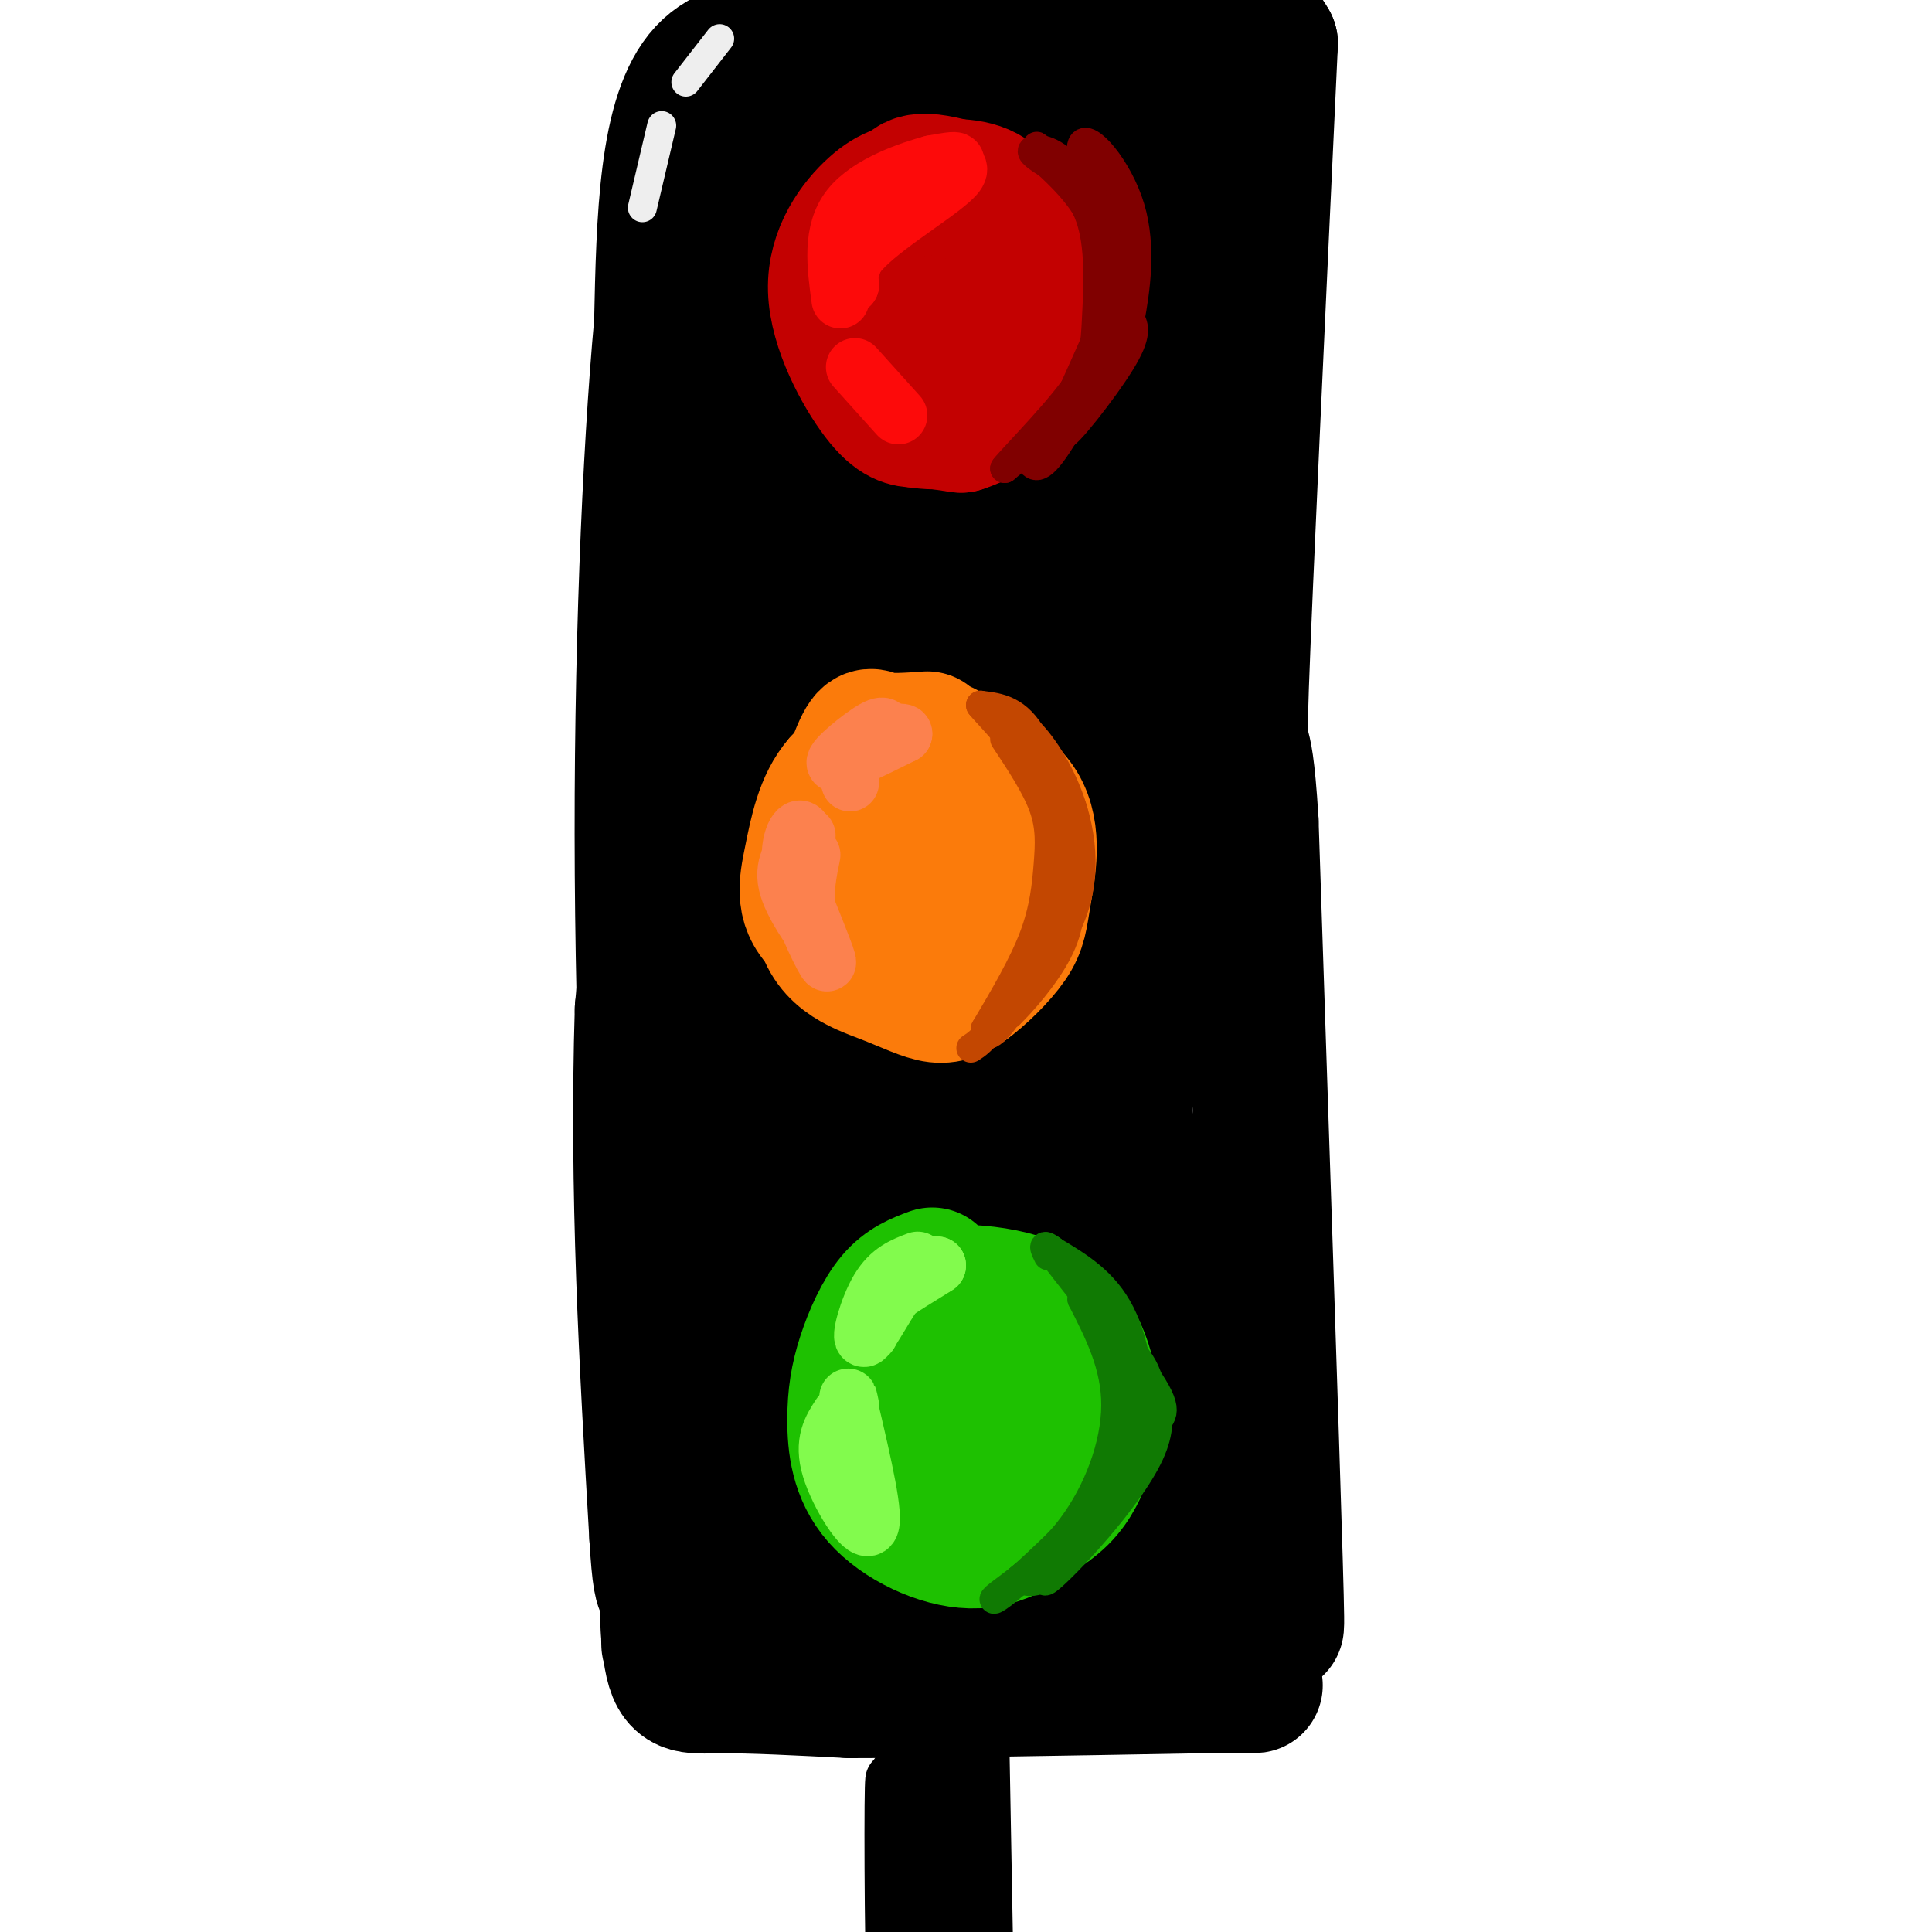 <svg viewBox='0 0 400 400' version='1.1' xmlns='http://www.w3.org/2000/svg' xmlns:xlink='http://www.w3.org/1999/xlink'><g fill='none' stroke='#000000' stroke-width='28' stroke-linecap='round' stroke-linejoin='round'><path d='M139,59c0.933,0.533 1.867,1.067 3,3c1.133,1.933 2.467,5.267 1,30c-1.467,24.733 -5.733,70.867 -10,117'/><path d='M133,209c-1.167,37.667 0.917,73.333 3,109'/><path d='M136,318c1.045,17.848 2.156,7.970 3,6c0.844,-1.970 1.419,3.970 16,5c14.581,1.030 43.166,-2.848 59,-4c15.834,-1.152 18.917,0.424 22,2'/><path d='M236,327c7.541,1.518 15.392,4.314 20,3c4.608,-1.314 5.971,-6.738 7,-2c1.029,4.738 1.722,19.640 1,-5c-0.722,-24.640 -2.861,-88.820 -5,-153'/><path d='M259,170c-1.489,-24.111 -2.711,-7.889 -2,-28c0.711,-20.111 3.356,-76.556 6,-133'/><path d='M263,9c-11.929,-21.179 -44.750,-7.625 -69,-3c-24.250,4.625 -39.929,0.321 -48,9c-8.071,8.679 -8.536,30.339 -9,52'/><path d='M137,67c-2.511,27.378 -4.289,69.822 -4,114c0.289,44.178 2.644,90.089 5,136'/><path d='M138,317c0.774,28.690 0.208,32.417 1,4c0.792,-28.417 2.940,-88.976 8,-145c5.060,-56.024 13.030,-107.512 21,-159'/><path d='M168,17c2.748,-24.372 -0.882,-5.801 -4,20c-3.118,25.801 -5.724,58.831 -5,113c0.724,54.169 4.778,129.477 6,158c1.222,28.523 -0.389,10.262 -2,-8'/><path d='M163,300c-3.011,-4.526 -9.539,-11.842 -4,-73c5.539,-61.158 23.145,-176.158 27,-201c3.855,-24.842 -6.041,40.474 -10,83c-3.959,42.526 -1.979,62.263 0,82'/><path d='M176,191c1.231,45.467 4.309,118.136 5,118c0.691,-0.136 -1.006,-73.075 -2,-109c-0.994,-35.925 -1.284,-34.836 3,-56c4.284,-21.164 13.142,-64.582 22,-108'/><path d='M204,36c4.093,-18.098 3.327,-9.345 2,-10c-1.327,-0.655 -3.215,-10.720 -3,12c0.215,22.720 2.532,78.224 1,112c-1.532,33.776 -6.912,45.824 -7,74c-0.088,28.176 5.118,72.479 7,81c1.882,8.521 0.441,-18.739 -1,-46'/><path d='M203,259c-0.858,-14.832 -2.505,-28.911 -4,-52c-1.495,-23.089 -2.840,-55.187 0,-87c2.840,-31.813 9.864,-63.342 14,-91c4.136,-27.658 5.383,-51.446 5,0c-0.383,51.446 -2.395,178.128 -2,233c0.395,54.872 3.198,37.936 6,21'/><path d='M222,283c0.858,6.407 0.003,11.923 0,18c-0.003,6.077 0.845,12.713 7,-38c6.155,-50.713 17.616,-158.775 22,-210c4.384,-51.225 1.692,-45.612 -1,-40'/><path d='M250,13c-5.399,17.738 -18.396,82.085 -22,131c-3.604,48.915 2.183,82.400 4,70c1.817,-12.400 -0.338,-70.686 0,-113c0.338,-42.314 3.169,-68.657 6,-95'/><path d='M238,6c-2.464,11.321 -11.625,87.125 -11,148c0.625,60.875 11.036,106.821 15,129c3.964,22.179 1.482,20.589 -1,19'/><path d='M241,302c-0.200,4.422 -0.200,5.978 0,6c0.200,0.022 0.600,-1.489 1,-3'/><path d='M138,308c-0.089,14.133 -0.178,28.267 1,35c1.178,6.733 3.622,6.067 10,6c6.378,-0.067 16.689,0.467 27,1'/><path d='M176,350c16.500,0.000 44.250,-0.500 72,-1'/><path d='M248,349c13.833,-0.167 12.417,-0.083 11,0'/></g>
<g fill='none' stroke='#000000' stroke-width='12' stroke-linecap='round' stroke-linejoin='round'><path d='M195,366c1.149,-6.179 2.298,-12.357 3,4c0.702,16.357 0.958,55.250 1,51c0.042,-4.250 -0.131,-51.643 -1,-60c-0.869,-8.357 -2.435,22.321 -4,53'/><path d='M194,414c-0.909,13.715 -1.180,21.504 -1,5c0.180,-16.504 0.811,-57.300 0,-54c-0.811,3.300 -3.065,50.696 -4,52c-0.935,1.304 -0.553,-43.485 0,-53c0.553,-9.515 1.276,16.242 2,42'/><path d='M191,406c0.100,13.334 -0.650,25.670 -1,9c-0.350,-16.670 -0.300,-62.344 -1,-60c-0.700,2.344 -2.150,52.708 -3,60c-0.850,7.292 -1.100,-28.488 -1,-41c0.100,-12.512 0.550,-1.756 1,9'/><path d='M186,383c0.167,6.667 0.083,18.833 0,31'/><path d='M203,362c0.000,0.000 1.000,55.000 1,55'/></g>
<g fill='none' stroke='#C30101' stroke-width='28' stroke-linecap='round' stroke-linejoin='round'><path d='M198,46c-2.480,-0.472 -4.960,-0.944 -7,-1c-2.040,-0.056 -3.641,0.303 -6,4c-2.359,3.697 -5.478,10.733 -7,15c-1.522,4.267 -1.448,5.764 0,9c1.448,3.236 4.271,8.210 8,11c3.729,2.790 8.365,3.395 13,4'/><path d='M199,88c6.637,-2.063 16.730,-9.220 21,-15c4.270,-5.780 2.716,-10.181 3,-14c0.284,-3.819 2.406,-7.055 -3,-11c-5.406,-3.945 -18.340,-8.601 -25,-10c-6.660,-1.399 -7.046,0.457 -9,5c-1.954,4.543 -5.477,11.771 -9,19'/><path d='M177,62c-1.537,4.843 -0.880,7.451 0,10c0.880,2.549 1.982,5.040 5,7c3.018,1.960 7.952,3.387 11,5c3.048,1.613 4.211,3.410 8,-1c3.789,-4.410 10.203,-15.027 10,-20c-0.203,-4.973 -7.023,-4.302 -10,-3c-2.977,1.302 -2.109,3.235 -1,5c1.109,1.765 2.460,3.361 4,1c1.540,-2.361 3.270,-8.681 5,-15'/><path d='M209,51c0.311,-4.736 -1.413,-9.077 -5,-11c-3.587,-1.923 -9.039,-1.430 -13,-1c-3.961,0.430 -6.433,0.796 -10,4c-3.567,3.204 -8.230,9.247 -8,17c0.230,7.753 5.351,17.215 9,22c3.649,4.785 5.824,4.892 8,5'/><path d='M190,87c4.089,0.765 10.311,0.177 16,-2c5.689,-2.177 10.844,-5.944 13,-12c2.156,-6.056 1.311,-14.400 -1,-20c-2.311,-5.600 -6.089,-8.457 -9,-10c-2.911,-1.543 -4.956,-1.771 -7,-2'/></g>
<g fill='none' stroke='#FB7B0B' stroke-width='28' stroke-linecap='round' stroke-linejoin='round'><path d='M192,153c-3.957,0.278 -7.915,0.556 -10,0c-2.085,-0.556 -2.299,-1.947 -5,5c-2.701,6.947 -7.889,22.233 -7,31c0.889,8.767 7.855,11.014 13,13c5.145,1.986 8.470,3.710 11,4c2.530,0.290 4.265,-0.855 6,-2'/><path d='M200,204c2.832,-1.990 6.913,-5.965 9,-9c2.087,-3.035 2.179,-5.130 3,-10c0.821,-4.870 2.369,-12.515 -1,-18c-3.369,-5.485 -11.656,-8.810 -16,-10c-4.344,-1.190 -4.747,-0.243 -7,2c-2.253,2.243 -6.358,5.784 -7,11c-0.642,5.216 2.179,12.108 5,19'/><path d='M186,189c3.256,3.634 8.896,3.217 12,0c3.104,-3.217 3.671,-9.236 3,-12c-0.671,-2.764 -2.581,-2.274 -4,-1c-1.419,1.274 -2.347,3.331 -3,5c-0.653,1.669 -1.031,2.948 0,3c1.031,0.052 3.470,-1.124 5,-2c1.530,-0.876 2.152,-1.451 3,-5c0.848,-3.549 1.920,-10.071 0,-15c-1.920,-4.929 -6.834,-8.265 -12,-8c-5.166,0.265 -10.583,4.133 -16,8'/><path d='M174,162c-3.686,4.165 -4.902,10.577 -6,16c-1.098,5.423 -2.078,9.856 3,14c5.078,4.144 16.213,8.000 22,9c5.787,1.000 6.225,-0.857 7,-3c0.775,-2.143 1.888,-4.571 3,-7'/></g>
<g fill='none' stroke='#1EC101' stroke-width='28' stroke-linecap='round' stroke-linejoin='round'><path d='M193,264c-2.769,1.041 -5.538,2.082 -8,5c-2.462,2.918 -4.615,7.713 -6,12c-1.385,4.287 -2.000,8.067 -2,13c0.000,4.933 0.615,11.021 5,16c4.385,4.979 12.538,8.851 19,9c6.462,0.149 11.231,-3.426 16,-7'/><path d='M217,312c3.894,-2.679 5.630,-5.878 7,-9c1.370,-3.122 2.376,-6.168 2,-12c-0.376,-5.832 -2.134,-14.449 -9,-19c-6.866,-4.551 -18.840,-5.034 -25,-4c-6.160,1.034 -6.505,3.586 -8,8c-1.495,4.414 -4.142,10.690 -4,16c0.142,5.310 3.071,9.655 6,14'/><path d='M186,306c3.233,3.351 8.317,4.729 12,3c3.683,-1.729 5.967,-6.567 8,-10c2.033,-3.433 3.817,-5.463 2,-9c-1.817,-3.537 -7.233,-8.582 -10,-10c-2.767,-1.418 -2.883,0.791 -3,3'/><path d='M195,283c-0.500,0.500 -0.250,0.250 0,0'/></g>
<g fill='none' stroke='#FD0A0A' stroke-width='12' stroke-linecap='round' stroke-linejoin='round'><path d='M195,36c-5.600,1.756 -11.200,3.511 -15,7c-3.800,3.489 -5.800,8.711 -6,10c-0.200,1.289 1.400,-1.356 3,-4'/><path d='M177,49c5.381,-4.286 17.333,-13.000 18,-14c0.667,-1.000 -9.952,5.714 -15,11c-5.048,5.286 -4.524,9.143 -4,13'/><path d='M176,59c-1.219,1.080 -2.265,-2.721 3,-8c5.265,-5.279 16.841,-12.037 19,-15c2.159,-2.963 -5.097,-2.132 -10,0c-4.903,2.132 -7.451,5.566 -10,9'/><path d='M178,45c-2.399,5.313 -3.396,14.094 -3,14c0.396,-0.094 2.183,-9.064 7,-15c4.817,-5.936 12.662,-8.839 15,-10c2.338,-1.161 -0.831,-0.581 -4,0'/><path d='M193,34c-4.311,1.156 -13.089,4.044 -17,9c-3.911,4.956 -2.956,11.978 -2,19'/><path d='M177,76c0.000,0.000 9.000,10.000 9,10'/></g>
<g fill='none' stroke='#FC814E' stroke-width='12' stroke-linecap='round' stroke-linejoin='round'><path d='M183,153c0.356,-1.756 0.711,-3.511 -2,-2c-2.711,1.511 -8.489,6.289 -8,7c0.489,0.711 7.244,-2.644 14,-6'/><path d='M187,152c0.533,-0.844 -5.133,0.044 -8,2c-2.867,1.956 -2.933,4.978 -3,8'/><path d='M167,173c-2.494,2.827 -4.988,5.655 -4,10c0.988,4.345 5.458,10.208 6,11c0.542,0.792 -2.845,-3.488 -4,-8c-1.155,-4.512 -0.077,-9.256 1,-14'/><path d='M166,172c-0.762,-1.333 -3.167,2.333 -2,9c1.167,6.667 5.905,16.333 7,18c1.095,1.667 -1.452,-4.667 -4,-11'/><path d='M167,188c-0.500,-3.667 0.250,-7.333 1,-11'/></g>
<g fill='none' stroke='#82FB4D' stroke-width='12' stroke-linecap='round' stroke-linejoin='round'><path d='M190,261c-2.845,1.065 -5.690,2.131 -8,6c-2.310,3.869 -4.083,10.542 -3,10c1.083,-0.542 5.024,-8.298 8,-12c2.976,-3.702 4.988,-3.351 7,-3'/><path d='M194,262c-1.489,1.044 -8.711,5.156 -12,8c-3.289,2.844 -2.644,4.422 -2,6'/><path d='M174,293c-1.822,2.778 -3.644,5.556 -2,11c1.644,5.444 6.756,13.556 8,12c1.244,-1.556 -1.378,-12.778 -4,-24'/><path d='M176,292c-0.667,-4.167 -0.333,-2.583 0,-1'/></g>
<g fill='none' stroke='#800000' stroke-width='6' stroke-linecap='round' stroke-linejoin='round'><path d='M223,37c3.530,7.137 7.060,14.274 9,18c1.940,3.726 2.292,4.042 0,10c-2.292,5.958 -7.226,17.560 -9,21c-1.774,3.440 -0.387,-1.280 1,-6'/><path d='M224,80c1.766,-4.201 5.679,-11.703 6,-21c0.321,-9.297 -2.952,-20.388 -3,-22c-0.048,-1.612 3.129,6.254 4,14c0.871,7.746 -0.565,15.373 -2,23'/><path d='M229,74c-3.301,8.512 -10.555,18.292 -10,15c0.555,-3.292 8.919,-19.656 12,-29c3.081,-9.344 0.880,-11.670 -1,-14c-1.880,-2.330 -3.440,-4.665 -5,-7'/><path d='M225,39c0.547,0.997 4.415,6.989 7,11c2.585,4.011 3.888,6.041 1,14c-2.888,7.959 -9.968,21.845 -14,28c-4.032,6.155 -5.016,4.577 -6,3'/><path d='M213,95c0.839,-1.147 5.938,-5.515 10,-11c4.062,-5.485 7.089,-12.089 7,-21c-0.089,-8.911 -3.293,-20.130 -7,-26c-3.707,-5.870 -7.916,-6.391 -9,-6c-1.084,0.391 0.958,1.696 3,3'/><path d='M217,34c2.317,2.183 6.608,6.139 9,11c2.392,4.861 2.884,10.626 4,14c1.116,3.374 2.856,4.358 0,11c-2.856,6.642 -10.307,18.942 -10,20c0.307,1.058 8.374,-9.126 12,-15c3.626,-5.874 2.813,-7.437 2,-9'/><path d='M234,66c1.000,-5.488 2.500,-14.708 0,-23c-2.500,-8.292 -9.000,-15.655 -10,-13c-1.000,2.655 3.500,15.327 8,28'/><path d='M232,58c1.381,6.583 0.833,9.042 0,12c-0.833,2.958 -1.952,6.417 -6,11c-4.048,4.583 -11.024,10.292 -18,16'/><path d='M208,97c0.099,-0.514 9.346,-9.797 14,-16c4.654,-6.203 4.715,-9.324 5,-15c0.285,-5.676 0.796,-13.907 -1,-20c-1.796,-6.093 -5.898,-10.046 -10,-14'/><path d='M216,32c-1.833,-2.500 -1.417,-1.750 -1,-1'/></g>
<g fill='none' stroke='#C34701' stroke-width='6' stroke-linecap='round' stroke-linejoin='round'><path d='M208,153c3.238,4.893 6.476,9.786 8,14c1.524,4.214 1.333,7.750 1,12c-0.333,4.250 -0.810,9.214 -3,15c-2.190,5.786 -6.095,12.393 -10,19'/><path d='M204,213c-0.539,2.888 3.113,0.609 7,-7c3.887,-7.609 8.008,-20.549 10,-28c1.992,-7.451 1.855,-9.415 0,-13c-1.855,-3.585 -5.427,-8.793 -9,-14'/><path d='M212,151c0.033,-0.957 4.617,3.651 8,11c3.383,7.349 5.565,17.440 2,27c-3.565,9.560 -12.876,18.589 -16,22c-3.124,3.411 -0.062,1.206 3,-1'/><path d='M209,210c2.531,-2.400 7.359,-7.901 10,-13c2.641,-5.099 3.096,-9.796 2,-18c-1.096,-8.204 -3.742,-19.915 -7,-26c-3.258,-6.085 -7.129,-6.542 -11,-7'/><path d='M203,146c1.333,1.845 10.167,9.958 14,20c3.833,10.042 2.667,22.012 0,30c-2.667,7.988 -6.833,11.994 -11,16'/><path d='M206,212c-2.667,3.500 -3.833,4.250 -5,5'/></g>
<g fill='none' stroke='#107A03' stroke-width='6' stroke-linecap='round' stroke-linejoin='round'><path d='M221,262c3.065,2.321 6.131,4.643 8,11c1.869,6.357 2.542,16.750 2,24c-0.542,7.250 -2.298,11.357 -6,16c-3.702,4.643 -9.351,9.821 -15,15'/><path d='M210,328c-3.743,3.293 -5.601,4.027 -3,2c2.601,-2.027 9.662,-6.815 15,-14c5.338,-7.185 8.954,-16.767 9,-25c0.046,-8.233 -3.477,-15.116 -7,-22'/><path d='M224,269c0.702,-0.821 5.958,8.125 9,14c3.042,5.875 3.869,8.679 1,15c-2.869,6.321 -9.435,16.161 -16,26'/><path d='M218,324c1.287,0.232 12.505,-12.186 17,-19c4.495,-6.814 2.267,-8.022 2,-10c-0.267,-1.978 1.428,-4.725 -1,-11c-2.428,-6.275 -8.979,-16.079 -10,-17c-1.021,-0.921 3.490,7.039 8,15'/><path d='M234,282c3.536,4.869 8.375,9.542 4,19c-4.375,9.458 -17.964,23.702 -21,26c-3.036,2.298 4.482,-7.351 12,-17'/><path d='M229,310c3.582,-5.600 6.537,-11.099 9,-14c2.463,-2.901 4.432,-3.204 0,-10c-4.432,-6.796 -15.266,-20.085 -19,-25c-3.734,-4.915 -0.367,-1.458 3,2'/><path d='M222,263c2.490,3.167 7.214,10.086 11,15c3.786,4.914 6.635,7.823 4,16c-2.635,8.177 -10.753,21.622 -16,28c-5.247,6.378 -7.624,5.689 -10,5'/><path d='M211,327c0.440,-0.636 6.541,-4.727 12,-10c5.459,-5.273 10.278,-11.727 12,-20c1.722,-8.273 0.349,-18.364 -3,-25c-3.349,-6.636 -8.675,-9.818 -14,-13'/><path d='M218,259c-2.500,-2.000 -1.750,-0.500 -1,1'/></g>
<g fill='none' stroke='#EEEEEE' stroke-width='6' stroke-linecap='round' stroke-linejoin='round'><path d='M149,8c0.000,0.000 -7.000,9.000 -7,9'/><path d='M137,26c0.000,0.000 -4.000,17.000 -4,17'/></g>
</svg>